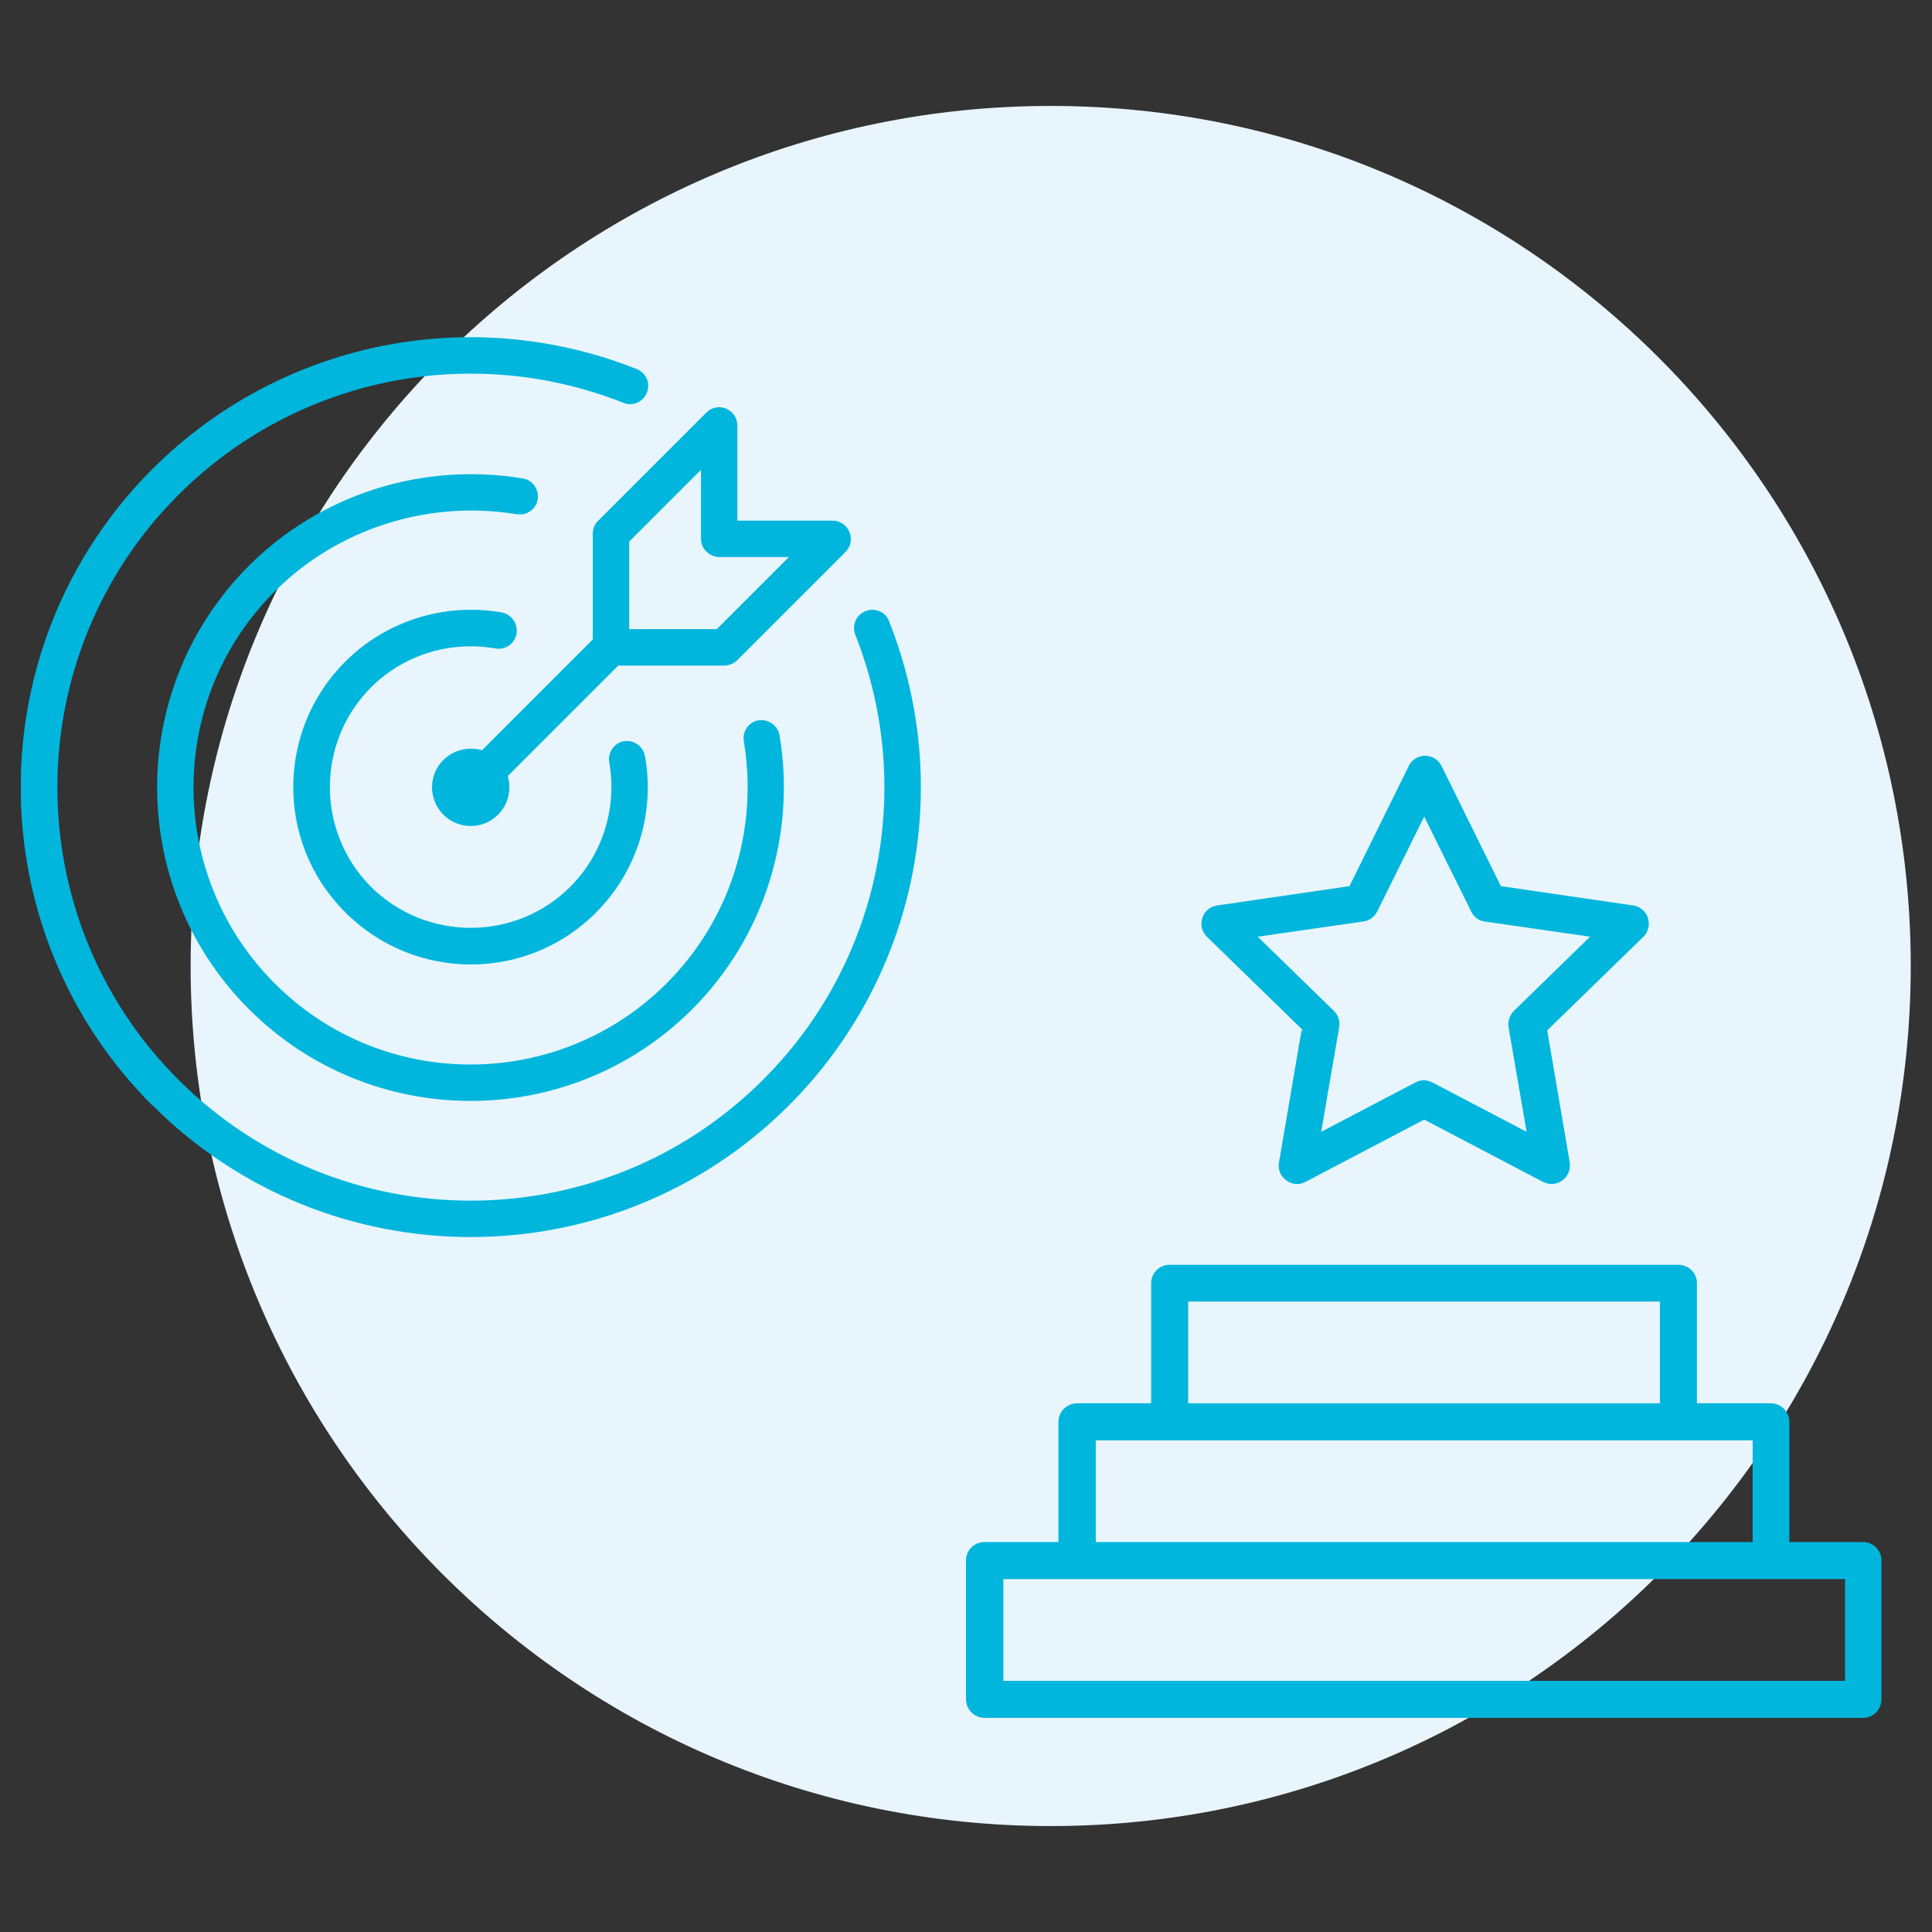 <?xml version="1.0" encoding="UTF-8"?><svg id="Capa_1" xmlns="http://www.w3.org/2000/svg" xmlns:xlink="http://www.w3.org/1999/xlink" viewBox="0 0 60 60"><rect x="0" y="0" width="60" height="60" fill="#333333" stroke="none"/><defs><style>.cls-1,.cls-2{fill:none;}.cls-3{fill:#00b6dd;}.cls-4{fill:#e8f5fc;}.cls-2{clip-path:url(#clippath);}</style><clipPath id="clippath"><rect class="cls-1" x=".65" y="3.29" width="58.69" height="53.42"/></clipPath></defs><g class="cls-2"><path class="cls-4" d="m32.63,56.71c14.75,0,26.71-11.96,26.71-26.71S47.39,3.29,32.63,3.29,5.92,15.25,5.92,30s11.96,26.71,26.71,26.71"/><path class="cls-3" d="m4.74,34.33c5.45,5.45,14.31,5.45,19.76,0,3.95-3.95,5.17-9.85,3.11-15.04-.03-.07-.07-.14-.12-.19-.15-.15-.39-.21-.61-.12-.29.11-.43.44-.32.73,1.89,4.77.77,10.2-2.86,13.82-5.01,5.01-13.15,5.01-18.16,0C.53,28.53.53,20.38,5.54,15.37c3.63-3.63,9.05-4.75,13.82-2.86.29.12.62-.03.73-.32.12-.29-.03-.62-.32-.73-5.19-2.06-11.09-.84-15.04,3.11-5.45,5.45-5.45,14.31,0,19.76"/><path class="cls-3" d="m21.77,14.57v2.16c0,.16.06.3.17.4.1.1.24.17.4.17h2.16l-2.24,2.24h-2.72v-2.72l2.24-2.24Zm-3.37,5.3l-3.43,3.43c-.41-.12-.87-.02-1.2.3-.47.47-.47,1.23,0,1.7.47.47,1.23.47,1.7,0,.32-.32.42-.79.3-1.2l3.43-3.43h3.29c.15,0,.29-.06.4-.16l3.37-3.37c.16-.16.21-.4.12-.62-.09-.21-.29-.35-.52-.35h-2.96v-2.96c0-.15-.06-.29-.17-.4-.05-.05-.11-.09-.18-.12-.21-.09-.45-.04-.61.12l-3.37,3.37c-.11.1-.16.25-.16.4v3.29Z"/><path class="cls-3" d="m16.05,15.97c.31.05.6-.16.65-.46.05-.31-.16-.6-.46-.65-3.11-.52-6.29.49-8.51,2.71-3.8,3.8-3.8,9.97,0,13.77,3.8,3.8,9.97,3.8,13.77,0,2.22-2.22,3.23-5.4,2.71-8.5-.02-.12-.08-.23-.16-.31-.12-.12-.31-.19-.49-.16-.31.05-.51.34-.46.65.46,2.75-.43,5.56-2.4,7.52-3.36,3.36-8.82,3.36-12.17,0-3.36-3.36-3.36-8.82,0-12.17,1.96-1.96,4.77-2.85,7.52-2.4"/><path class="cls-3" d="m10.73,28.34c2.15,2.15,5.64,2.15,7.78,0,1.27-1.27,1.84-3.09,1.52-4.86-.06-.31-.35-.51-.65-.46-.31.05-.51.35-.46.65.25,1.41-.2,2.86-1.21,3.87-1.7,1.7-4.48,1.7-6.19,0-1.7-1.71-1.7-4.48,0-6.19,1.01-1.01,2.45-1.46,3.87-1.21.31.05.6-.15.65-.46.03-.19-.03-.37-.16-.5-.08-.08-.18-.14-.3-.16-1.77-.31-3.59.26-4.86,1.53-2.15,2.15-2.15,5.64,0,7.78"/><path class="cls-3" d="m57.3,52.2h-26.14v-3.16h26.14v3.16Zm-23.27-7.47h20.4v3.16h-20.4v-3.16Zm2.87-4.31h14.65v3.16h-14.65v-3.16Zm20.97,7.47h-2.3v-3.73c0-.32-.26-.58-.57-.58h-2.3v-3.73c0-.32-.26-.57-.58-.57h-15.8c-.32,0-.57.26-.57.57v3.73h-2.3c-.32,0-.58.26-.58.58v3.73h-2.3c-.32,0-.57.26-.57.57v4.31c0,.32.26.58.57.58h27.29c.32,0,.57-.26.57-.58v-4.31c0-.32-.26-.57-.57-.57"/><path class="cls-3" d="m42.34,28.62c.19-.03.35-.15.43-.31l1.46-2.95,1.46,2.95c.08.17.24.29.43.31l3.26.47-2.36,2.3c-.13.13-.2.32-.17.51l.56,3.25-2.92-1.53c-.08-.04-.18-.07-.27-.07s-.18.02-.27.07l-2.92,1.53.56-3.25c.03-.19-.03-.38-.17-.51l-2.36-2.3,3.26-.47Zm-1.92,3.38l-.7,4.1c-.04.22.05.43.23.56.18.13.41.15.6.04l3.68-1.93,3.68,1.93c.08.04.18.07.27.07.12,0,.24-.04.34-.11.18-.13.26-.35.23-.56l-.7-4.1,2.98-2.9c.16-.15.21-.38.15-.59-.07-.21-.25-.36-.46-.39l-4.11-.6-1.84-3.73c-.1-.2-.3-.32-.51-.32s-.42.12-.51.32l-1.84,3.73-4.11.6c-.22.03-.4.18-.46.39-.07.21-.01.44.15.59l2.98,2.9Z"/></g></svg>